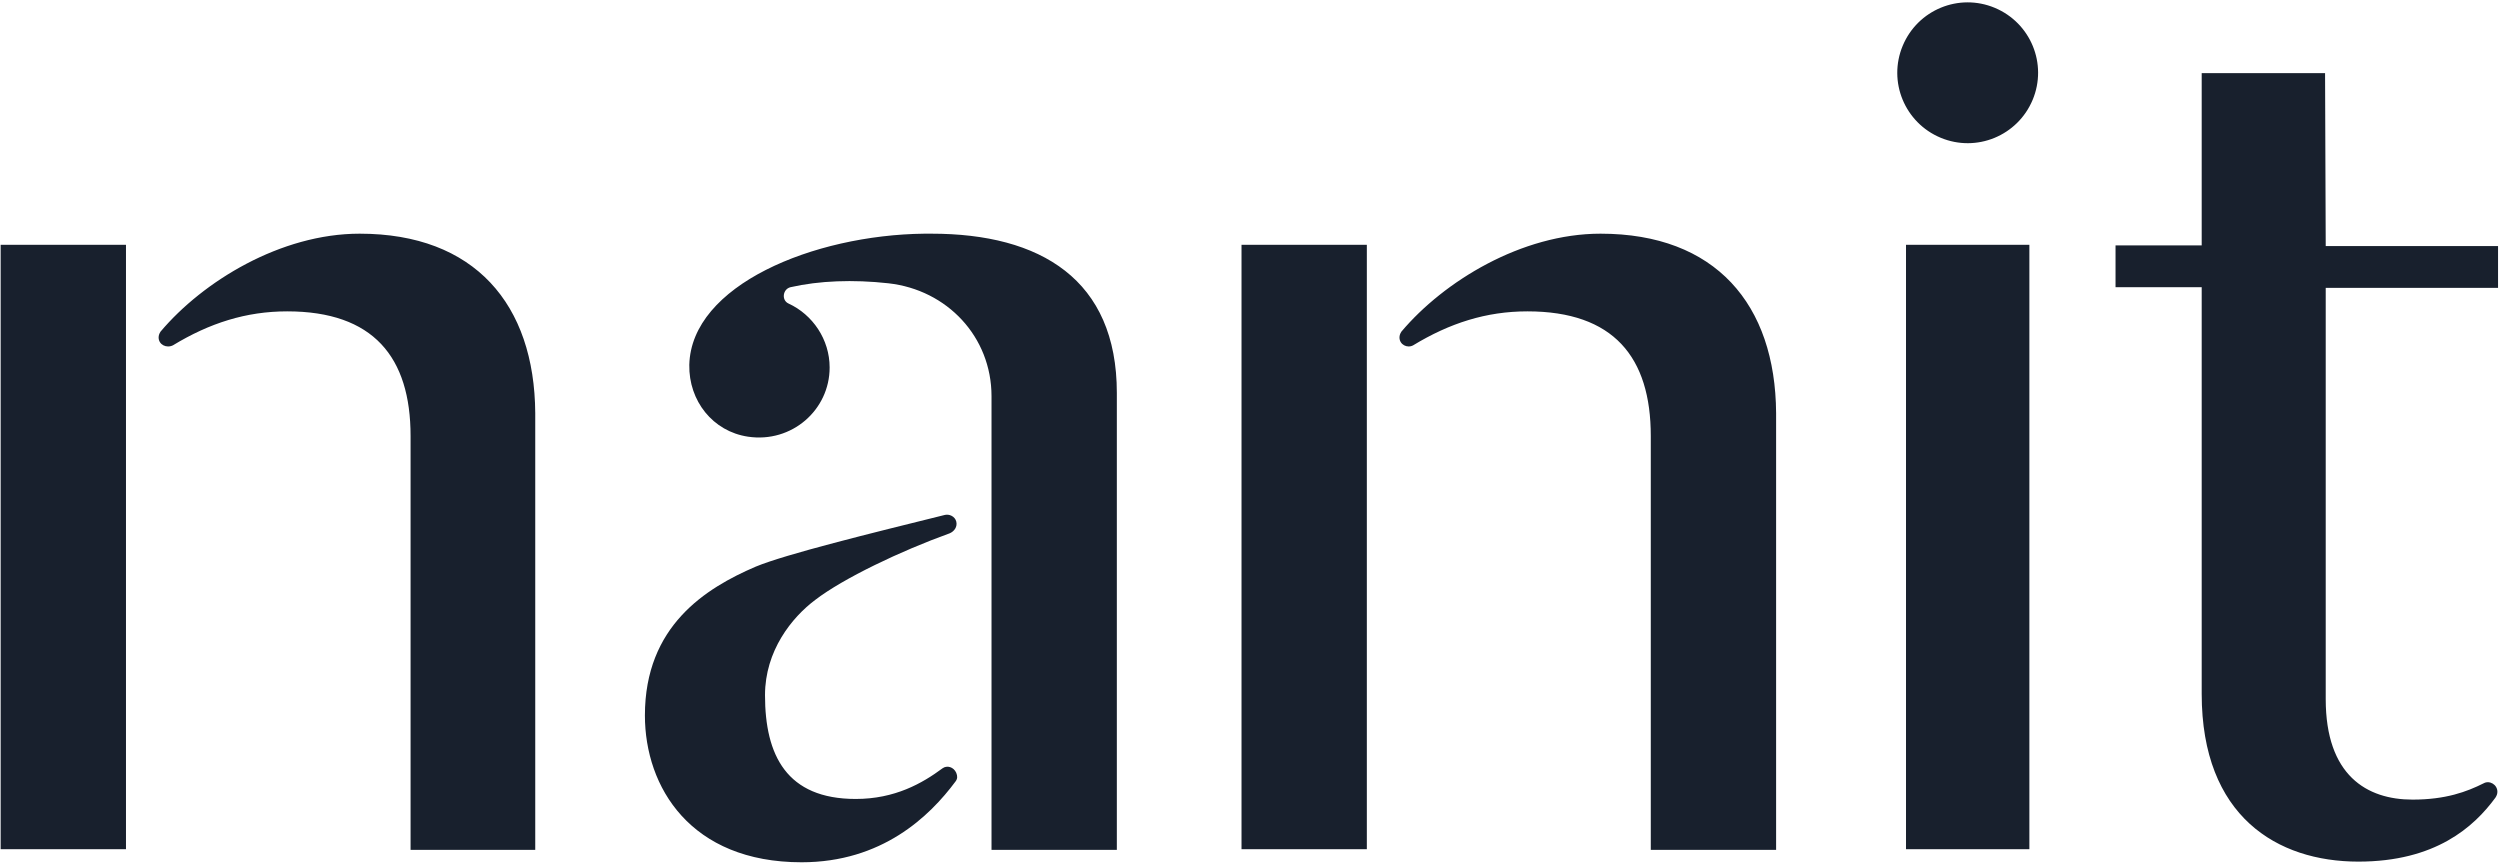 <svg xmlns="http://www.w3.org/2000/svg" width="383" height="133" viewBox="0 0 383 133" fill="none"><path d="M190.2 37.5H209.4V130.1H190.2V37.5ZM245.2 35.8C233.1 35.8 221.2 43.1 214.7 50.8C214.5 51.1 214.4 51.4 214.4 51.7C214.4 52.8 215.6 53.4 216.5 52.9C222.1 49.5 227.7 47.7 234 47.7C247.2 47.7 252.9 54.7 252.9 66.8V130.2H272.1V63.3C272 46.6 262.8 35.8 245.2 35.8ZM0.1 37.5H19.3V130.1H0.1V37.5ZM55.1 35.8C43 35.8 31.1 43.1 24.6 50.8C24.4 51.1 24.3 51.4 24.3 51.7C24.3 52.8 25.5 53.4 26.5 52.9C32.1 49.5 37.7 47.7 44 47.7C57.2 47.7 62.9 54.7 62.9 66.8V130.2H82V63.3C81.9 46.6 72.7 35.8 55.1 35.8ZM292 37.5H310.9V130.1H292V37.5ZM305.6 1.2C311.1 3.5 313.7 9.8 311.4 15.3C309.1 20.8 302.8 23.4 297.3 21.1C291.8 18.8 289.2 12.5 291.5 7C293.8 1.5 300.1 -1.1 305.6 1.2ZM144.4 117.7C141.3 120 137.1 122.4 131.1 122.4C120.5 122.4 117.2 115.7 117.2 106.5C117.2 99.7 121.3 94.6 124.9 91.9C129.2 88.6 138 84.4 145.5 81.7C146.2 81.4 146.7 80.7 146.5 79.9C146.3 79.1 145.4 78.7 144.7 78.9C133.4 81.7 120.4 84.9 115.8 86.8C108.1 90.1 98.8 95.9 98.8 109.6C98.8 120.6 105.8 132.1 122.8 132.1C135.1 132.1 142.4 125.1 146.4 119.7C146.7 119.3 146.7 118.9 146.5 118.4C146.1 117.5 145.1 117.2 144.4 117.7ZM142.7 35.8C142.3 35.8 142 35.8 141.6 35.8C124.6 36 105.9 43.7 105.6 55.9C105.5 61.4 109.2 66.1 114.6 66.9C121.3 67.9 127.1 62.8 127.1 56.3C127.1 52 124.5 48.2 120.8 46.5C119.7 46 119.9 44.3 121.1 44C125.5 43 130.7 42.8 136.1 43.4C145.1 44.4 151.9 51.6 151.9 60.7V130.2H171.1V60.2C171.1 42.8 159.4 35.8 142.7 35.8ZM356.2 11.2H337.3V37.6H324.1V44H337.3V106.3C337.3 125.1 348.9 132 361.3 132C373.1 132 379 126.7 382.3 122.2C382.5 121.9 382.6 121.6 382.6 121.3C382.6 120.2 381.4 119.5 380.5 120C377.9 121.3 374.7 122.5 369.6 122.5C362.6 122.5 356.3 118.8 356.3 107.1V44.1H382.7V37.7H356.3L356.2 11.2Z" fill="#18202D"></path></svg>